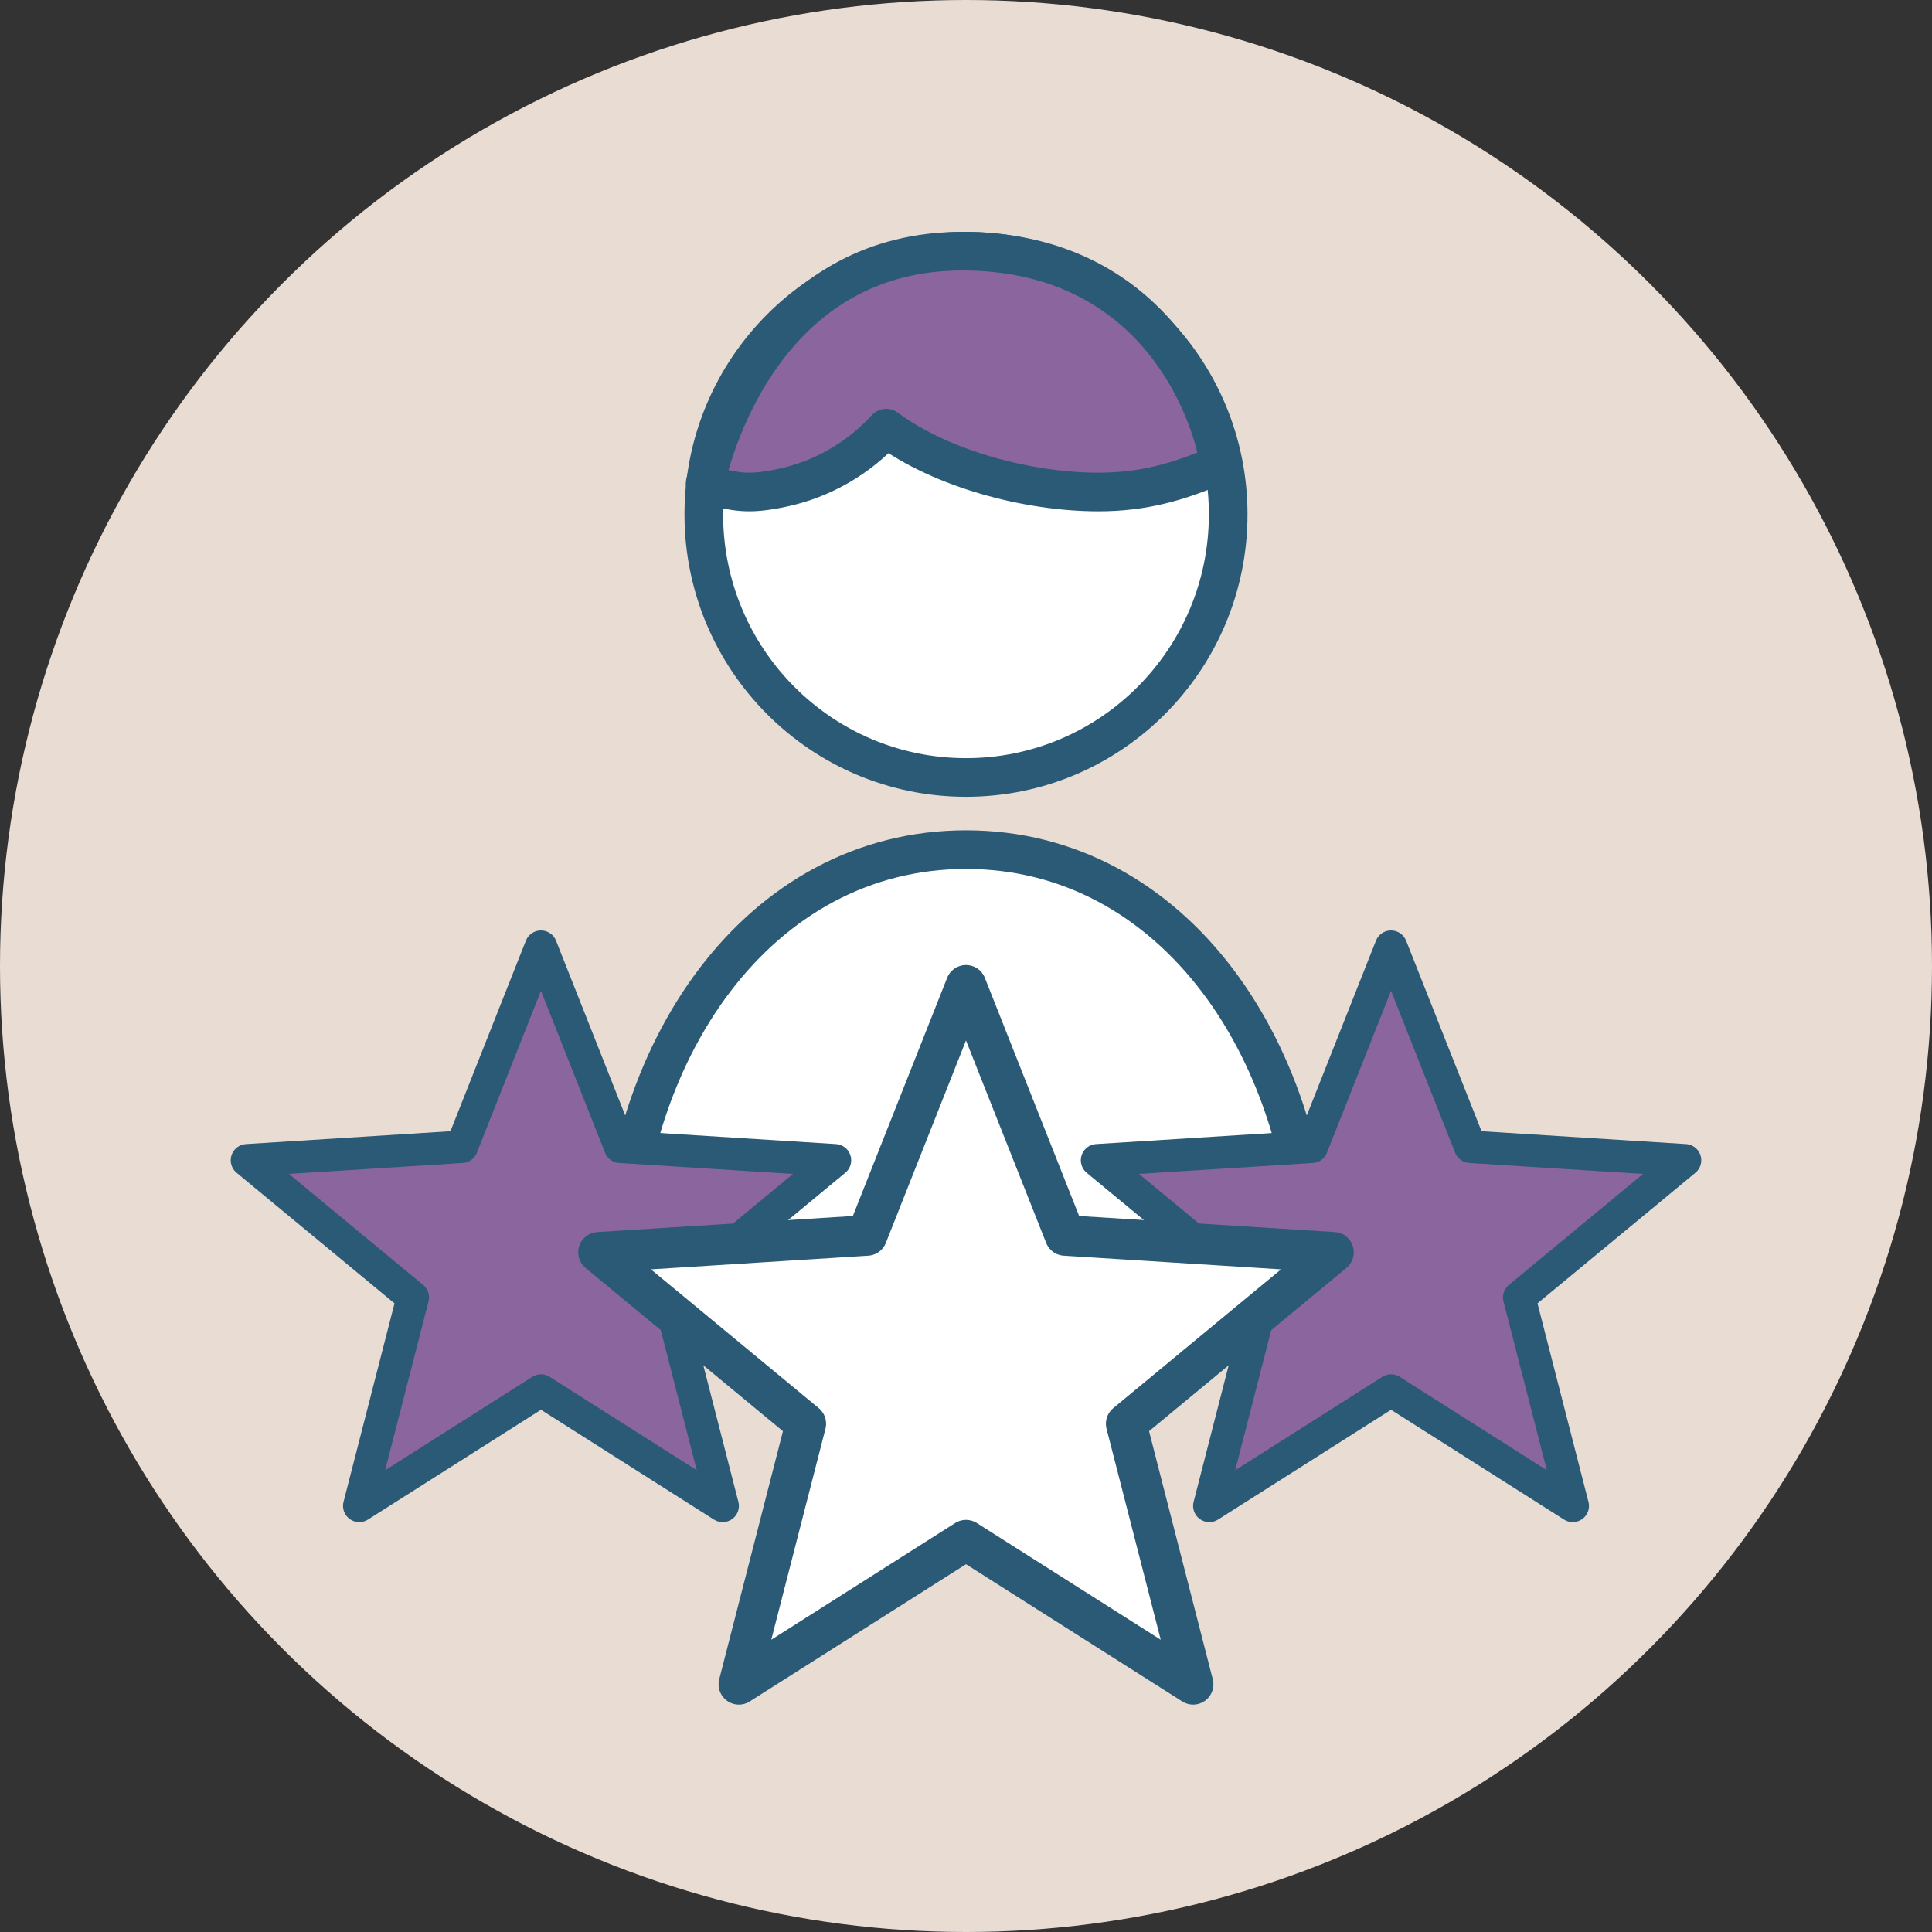 <?xml version="1.0" encoding="UTF-8"?>
<svg width="100px" height="100px" viewBox="0 0 100 100" version="1.1" xmlns="http://www.w3.org/2000/svg" xmlns:xlink="http://www.w3.org/1999/xlink">
    <rect x="0" y="0" width="100" height="100" fill="#333333" stroke="none"/>
    <title>Highlights 03</title>
    <g id="Highlights-03" stroke="none" stroke-width="1" fill="none" fill-rule="evenodd">
        <circle id="Oval" fill="#E9DCD3" cx="50" cy="50" r="50"></circle>
        <path d="M50,40.242 C57.495,40.242 63.571,34.144 63.571,26.621 C63.571,19.098 57.495,13 50,13 C42.505,13 36.429,19.098 36.429,26.621 C36.429,34.144 42.505,40.242 50,40.242 Z" id="Path" stroke="#2B5A77" stroke-width="2" fill="#FFFFFF" fill-rule="nonzero" stroke-linecap="round" stroke-linejoin="round"></path>
        <path d="M68,67 C68,54.285 60.651,43.977 50,43.977 C39.349,43.977 32,54.285 32,67 L68,67 Z" id="Path" stroke="#2B5A77" stroke-width="2" fill="#FFFFFF" fill-rule="nonzero" stroke-linecap="round" stroke-linejoin="round"></path>
        <path d="M49.81,13 C59.168,13 62.477,20.278 63.122,24.024 C60.996,24.956 59.158,25.466 56.847,25.466 C53.241,25.466 48.755,24.294 45.868,22.16 C44.449,23.71 42.572,24.818 40.443,25.259 C38.761,25.607 38.067,25.508 36.498,25.026 C37.261,21.645 40.451,13 49.81,13 Z" id="Path" stroke="#2B5A77" stroke-width="2" fill="#8A659E" fill-rule="nonzero" stroke-linecap="round" stroke-linejoin="round"></path>
        <polygon id="Star" stroke="#2B5A77" stroke-width="1.68" fill="#8A659E" stroke-linejoin="round" points="72 71.975 62.595 77.944 65.366 67.155 56.783 60.056 67.9 59.357 72 49 76.1 59.357 87.217 60.056 78.634 67.155 81.405 77.944"></polygon>
        <polygon id="Star-Copy" stroke="#2B5A77" stroke-width="1.68" fill="#8A659E" stroke-linejoin="round" points="28 71.975 18.595 77.944 21.366 67.155 12.783 60.056 23.9 59.357 28 49 32.1 59.357 43.217 60.056 34.634 67.155 37.405 77.944"></polygon>
        <polygon id="Star" stroke="#2B5A77" stroke-width="2.1" fill="#FFFFFF" stroke-linejoin="round" points="50 79.719 38.244 87.18 41.708 73.694 30.979 64.82 44.875 63.946 50 51 55.125 63.946 69.021 64.82 58.292 73.694 61.756 87.18"></polygon>
    </g>
</svg>